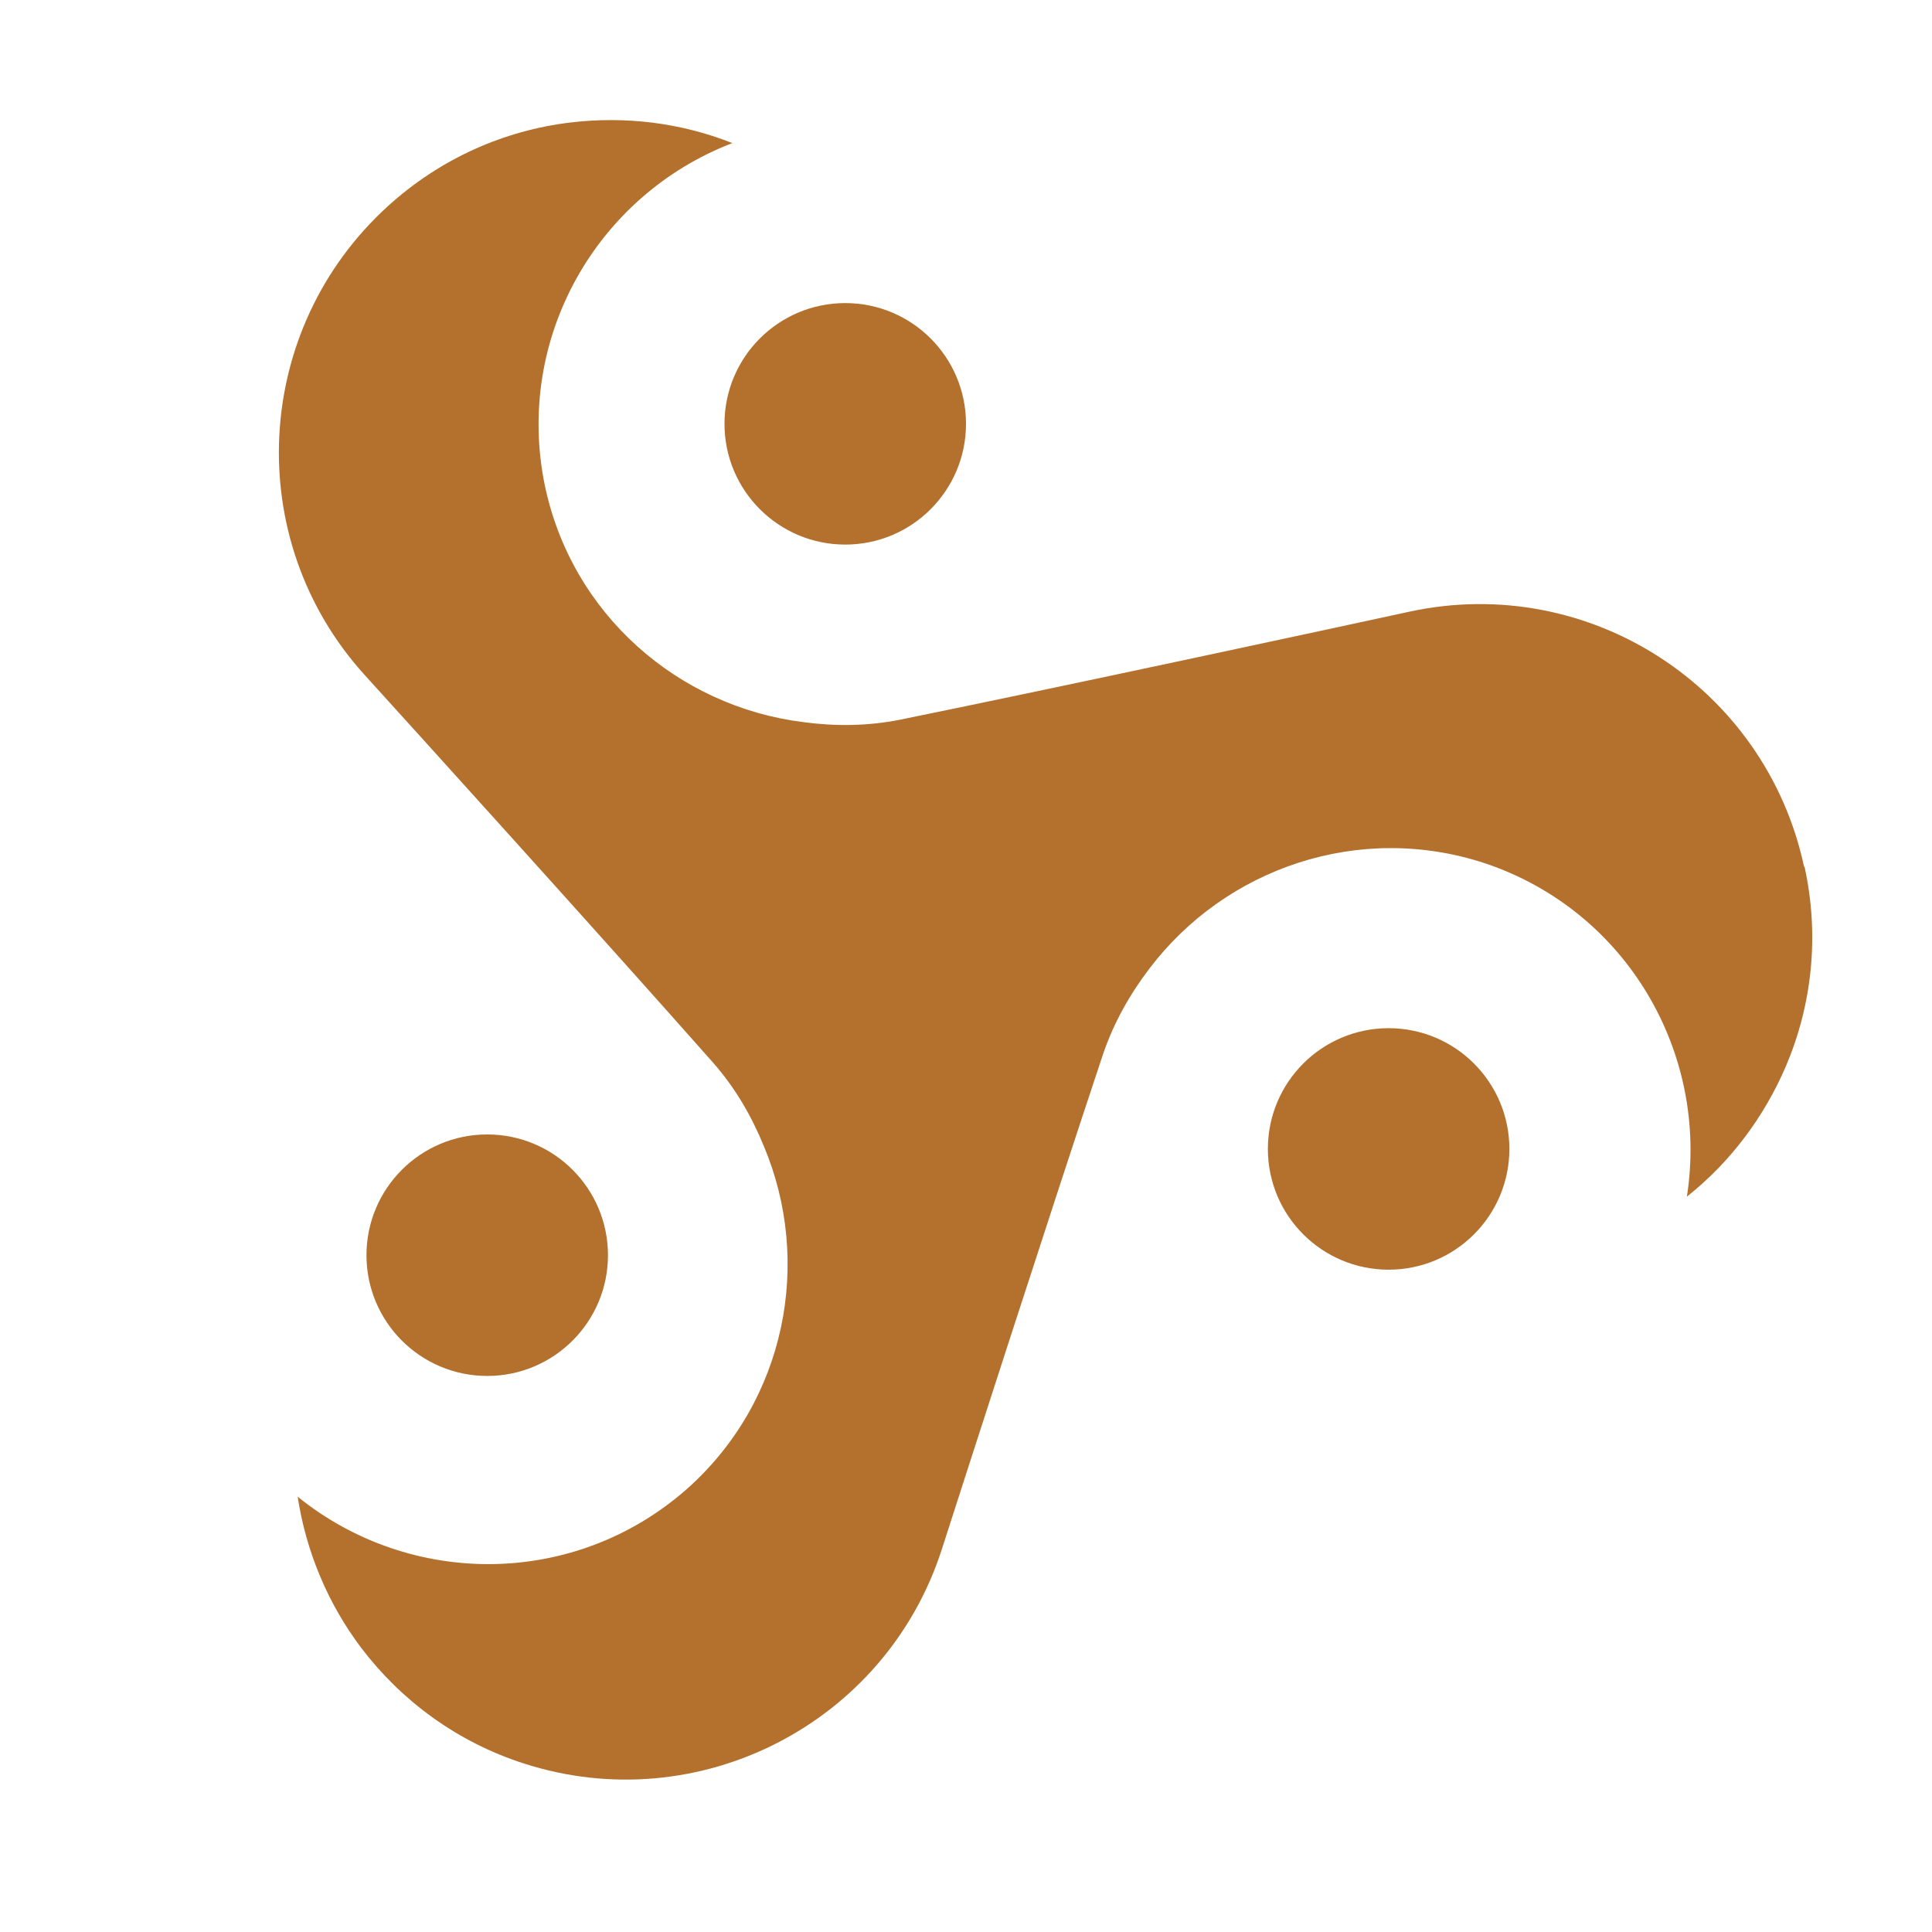 <svg xmlns="http://www.w3.org/2000/svg" fill="#b4702d" viewBox="0 0 32 32">
  <circle cx="23" cy="19.03" r="2"/>
  <circle cx="14" cy="7.02" r="2"/>
  <circle cx="8.07" cy="20.79" r="2"/>
  <path d="M29.88,14.35c-.64-2.97-3.56-4.86-6.53-4.22-1.15.25-5.74,1.24-8.44,1.79-.55.11-1.09.11-1.61.04-2.07-.26-3.84-1.79-4.28-3.94-.49-2.43.87-4.79,3.11-5.65-.86-.34-1.78-.45-2.69-.34-1.08.13-2.14.59-3.01,1.38-2.25,2.04-2.43,5.52-.39,7.77.79.87,3.94,4.35,5.77,6.42.37.42.64.89.84,1.38.81,1.92.37,4.22-1.27,5.68-1.86,1.64-4.58,1.64-6.45.13.14.91.5,1.77,1.05,2.5.66.87,1.58,1.56,2.7,1.92,2.89.93,5.99-.66,6.92-3.55.36-1.12,1.8-5.59,2.67-8.2.18-.53.45-1,.77-1.42,1.26-1.66,3.47-2.43,5.56-1.74,2.35.79,3.71,3.15,3.34,5.52.72-.57,1.28-1.32,1.64-2.16.43-1.01.56-2.15.31-3.3Z"/>
</svg>
